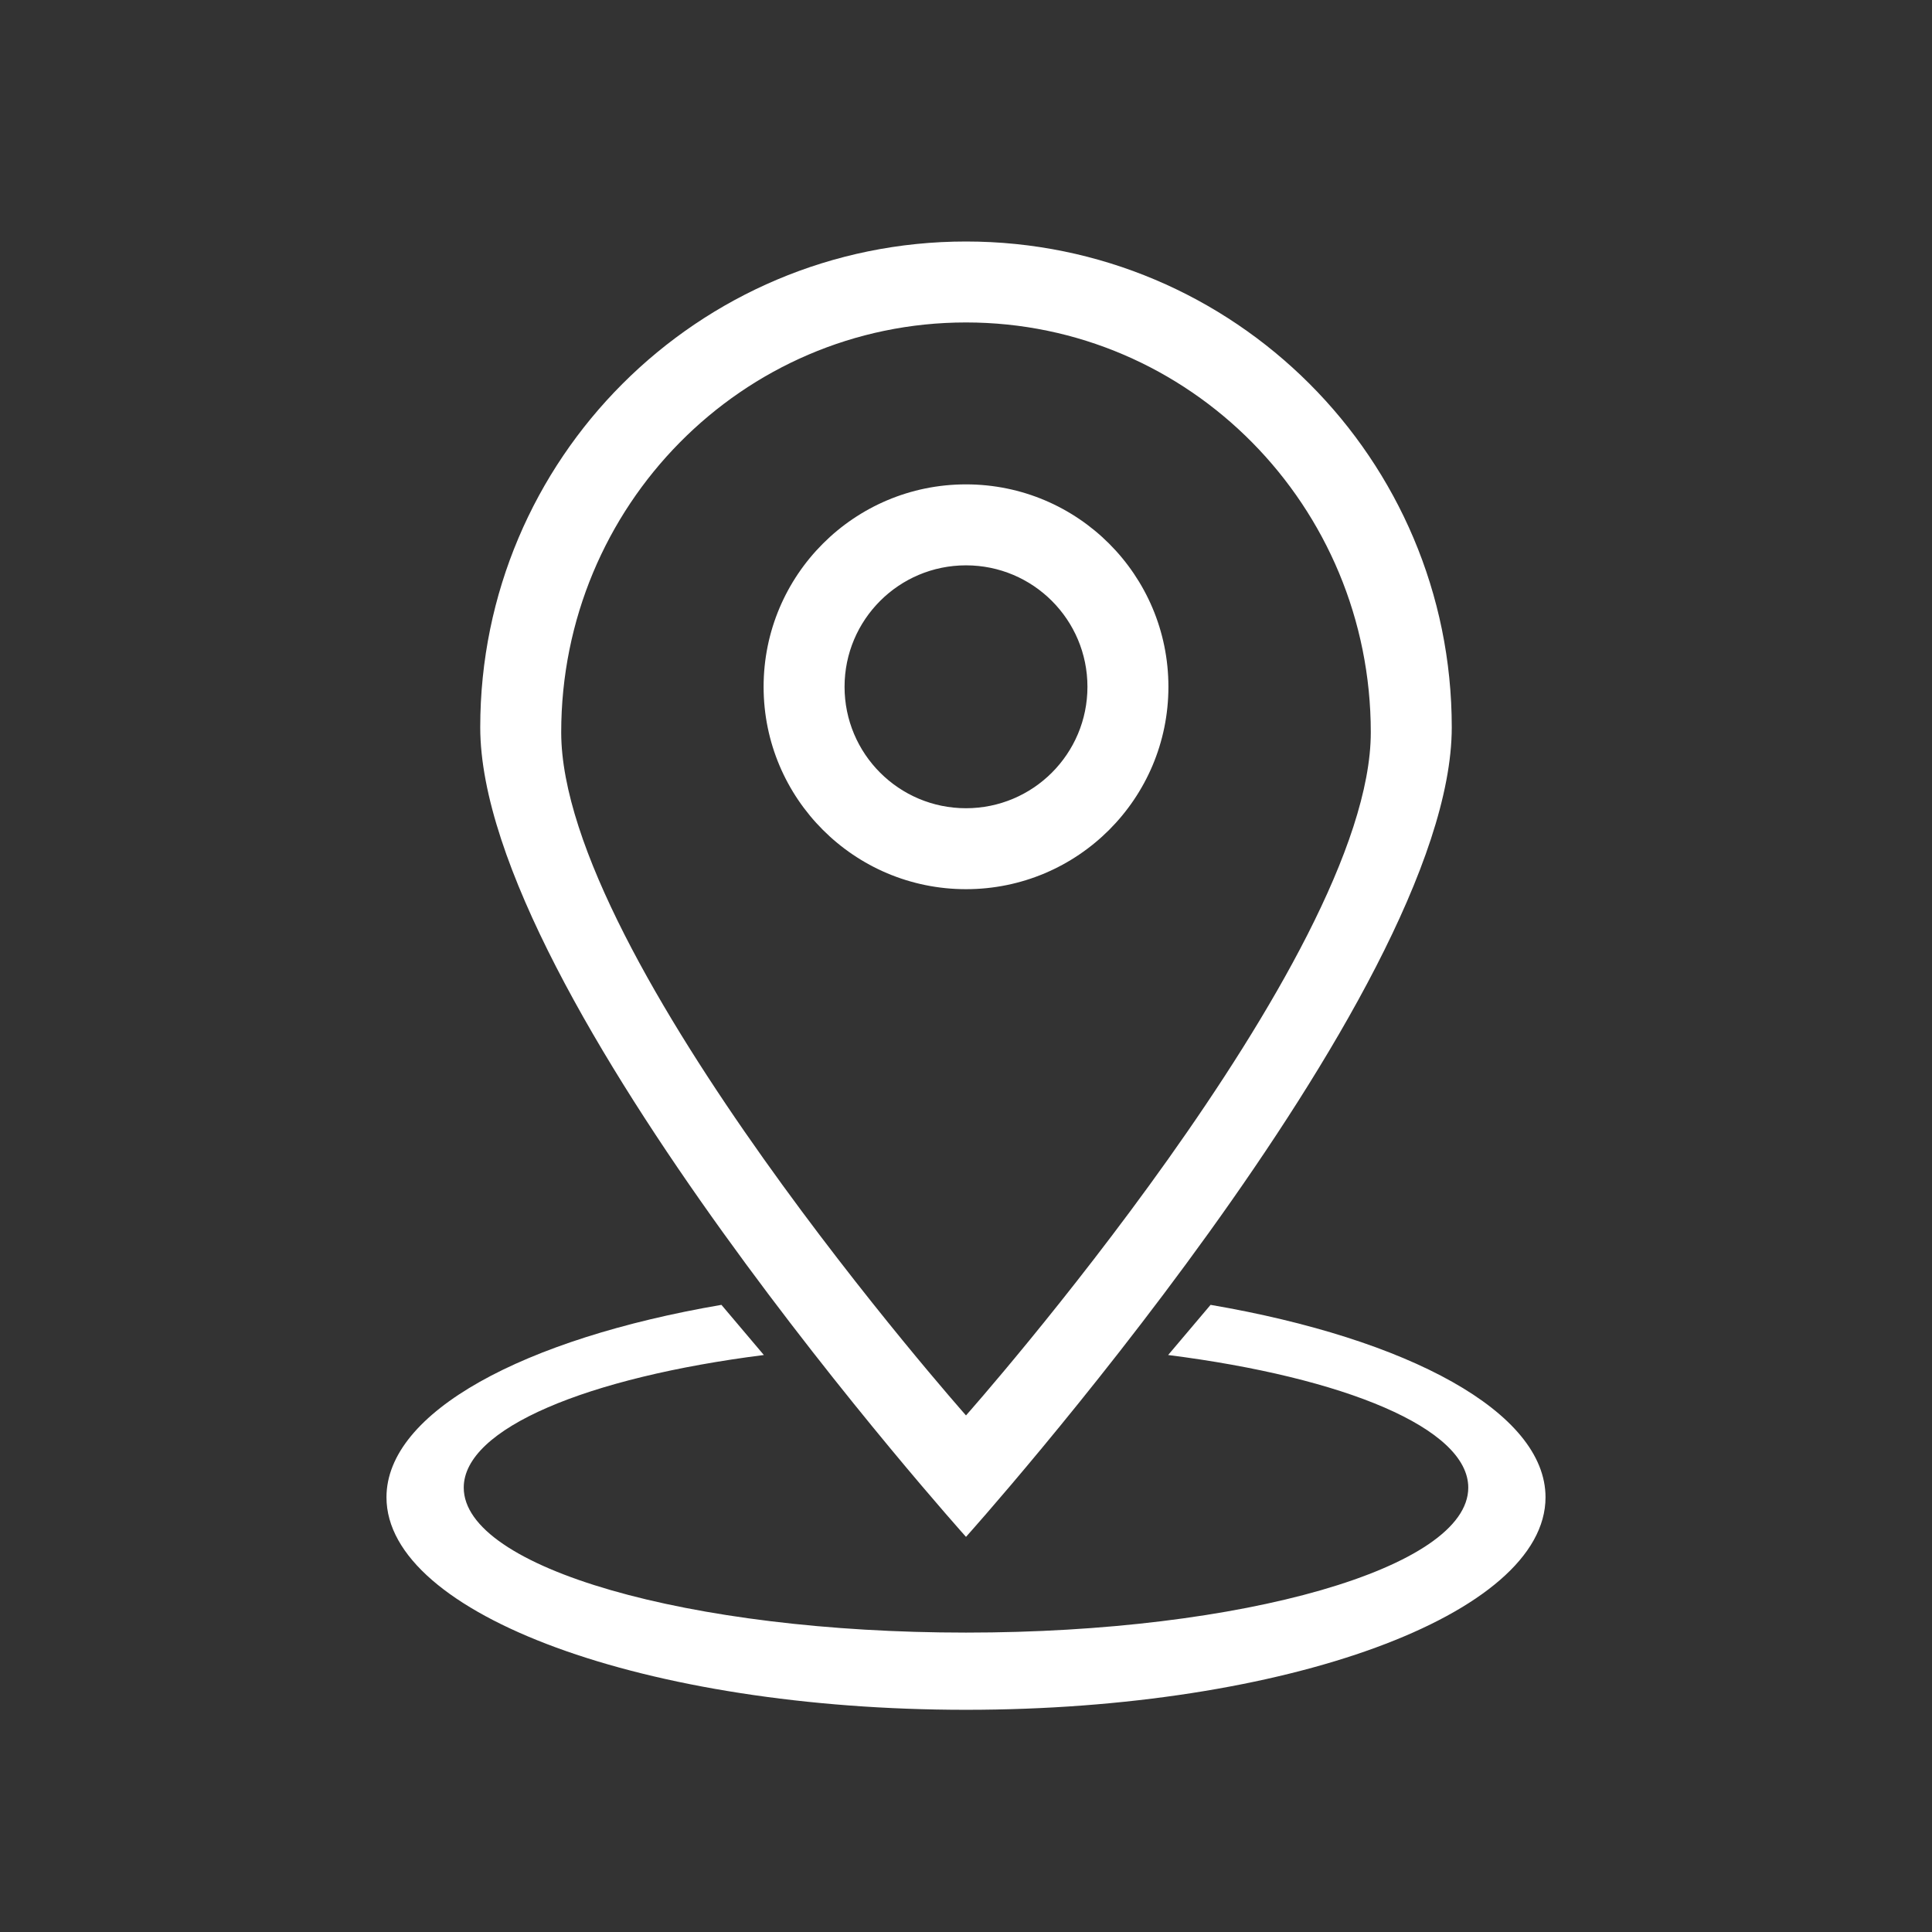 <svg xmlns="http://www.w3.org/2000/svg" xmlns:xlink="http://www.w3.org/1999/xlink" version="1.1" x="0px" y="0px" viewBox="0 0 100 100" enable-background="new 0 0 100 100" xml:space="preserve" aria-hidden="true" width="100px" height="100px" style="fill:url(#CerosGradient_idf0eb891cb);"><rect x="0" y="0" width="100" height="100" fill="#333333" stroke="none"/><defs><linearGradient class="cerosgradient" data-cerosgradient="true" id="CerosGradient_idf0eb891cb" gradientUnits="userSpaceOnUse" x1="50%" y1="100%" x2="50%" y2="0%"><stop offset="0%" stop-color="#FFFFFF"/><stop offset="100%" stop-color="#FFFFFF"/></linearGradient><linearGradient/></defs><g><g><path d="M62.659,67.539l-2.196,2.596c9.144,1.162,15.534,3.797,15.534,6.865c0,4.144-11.64,7.503-25.997,7.503    S24.003,81.144,24.003,77c0-3.068,6.391-5.703,15.534-6.865l-2.196-2.596C27.11,69.291,20.004,73.087,20.004,77.5    c0,6.074,13.43,10.999,29.996,10.999S79.996,83.574,79.996,77.5C79.996,73.087,72.891,69.291,62.659,67.539z M75.143,37.643    C75.143,23.757,63.885,12.5,50,12.5c-13.886,0-25.143,11.257-25.143,25.143S50,79.548,50,79.548S75.143,51.529,75.143,37.643z     M50,16.69c11.57,0,20.952,9.499,20.952,21.215C70.952,49.621,50,73.262,50,73.262S29.048,49.62,29.048,37.904    C29.048,26.188,38.429,16.69,50,16.69z M60.477,35.548c0-5.786-4.69-10.477-10.477-10.477c-5.785,0-10.476,4.691-10.476,10.477    c0,5.785,4.691,10.476,10.476,10.476C55.787,46.024,60.477,41.333,60.477,35.548z M43.714,35.548c0-3.472,2.815-6.286,6.286-6.286    c3.473,0,6.286,2.814,6.286,6.286c0,3.471-2.813,6.285-6.286,6.286C46.528,41.834,43.714,39.019,43.714,35.548z" style="fill:url(#CerosGradient_idf0eb891cb);"/></g></g></svg>
